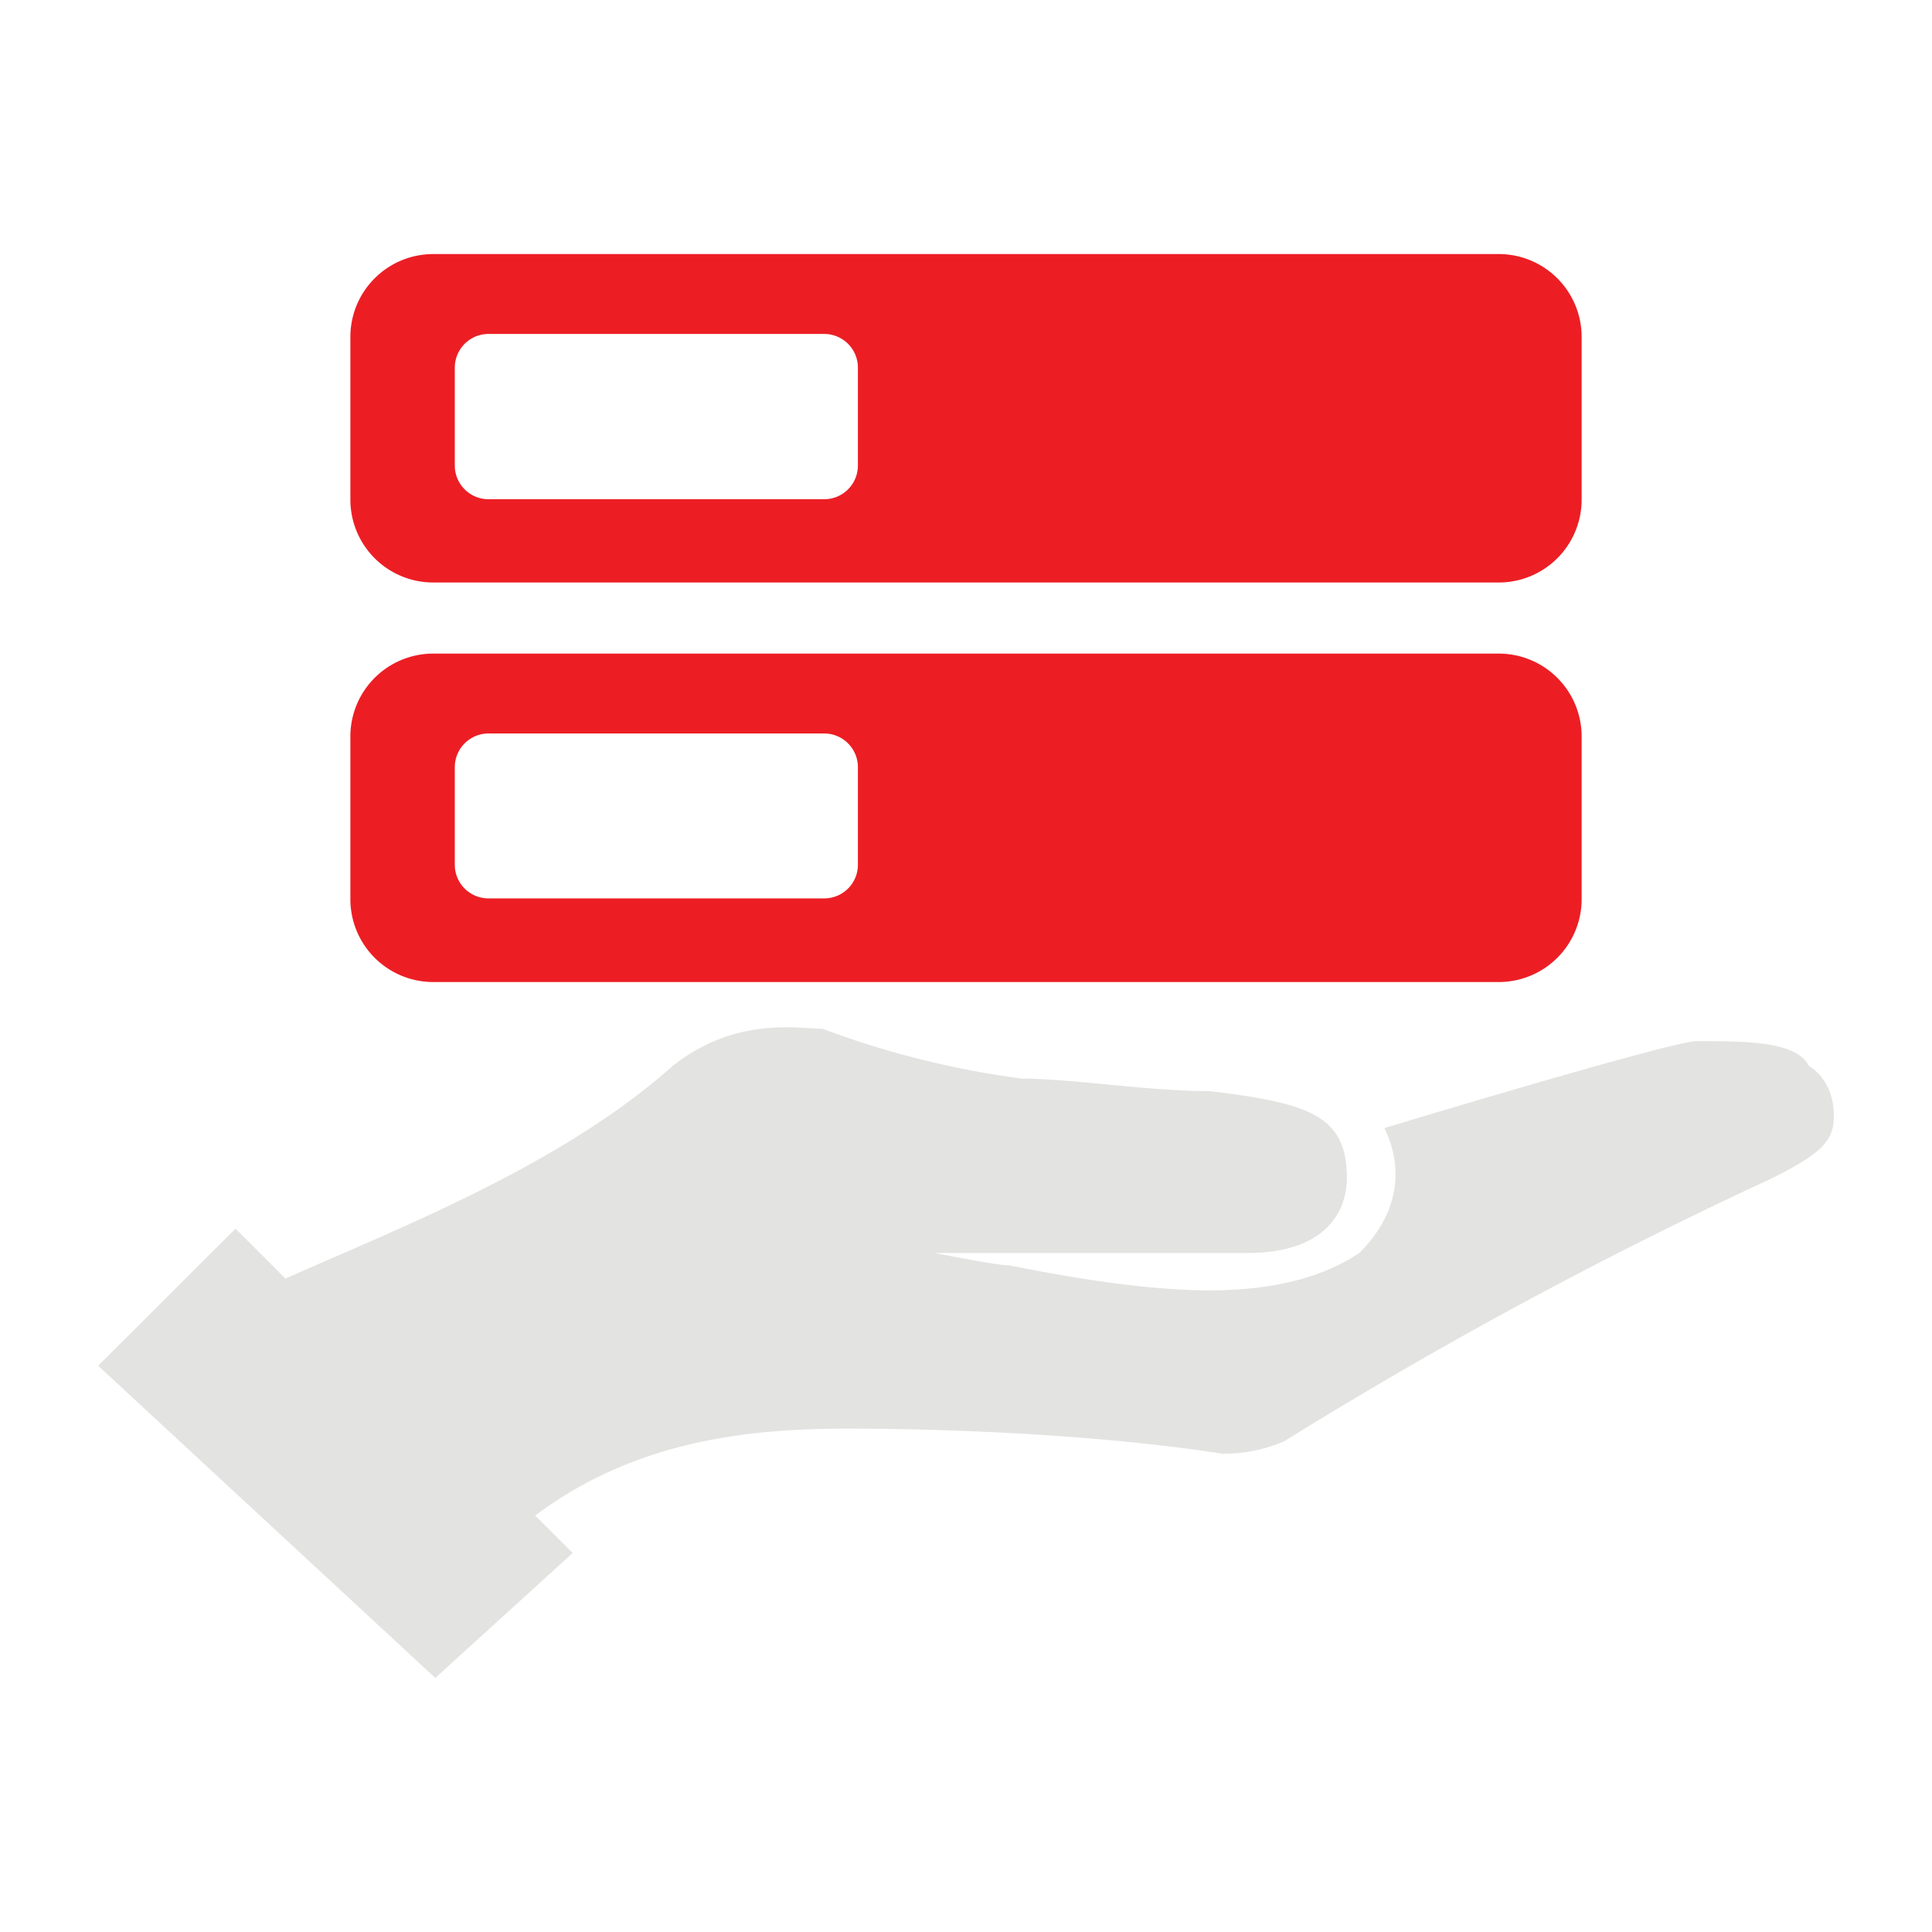 <svg id="图层_1" data-name="图层 1" xmlns="http://www.w3.org/2000/svg" viewBox="0 0 200 200"><defs><style>.cls-1{fill:#e3e3e2;}.cls-2{fill:#ec1e24;}</style></defs><path class="cls-1" d="M59.28,160.77l-3.88-3.88c10.34-7.75,22-9,32.32-9,2.58,0,22,0,38.78,2.59a15.67,15.67,0,0,0,6.46-1.29A468.54,468.54,0,0,1,183.38,122c5.17-2.59,6.46-3.88,6.46-6.46,0-3.88-2.58-5.18-2.58-5.18-1.29-2.58-6.47-2.58-11.64-2.58-2.58,0-32.31,9-32.31,9,1.29,2.58,2.58,7.75-2.59,12.93q-5.82,3.87-15.51,3.87c-6.47,0-14.22-1.29-20.69-2.58-1.29,0-7.75-1.29-7.75-1.29h32.32c9,0,10.34-5.18,10.34-7.76,0-6.46-3.88-7.76-14.22-9-6.47,0-14.22-1.29-19.39-1.29a93,93,0,0,1-20.69-5.17c-2.58,0-9-1.29-15.51,3.87-11.63,10.35-28.44,16.81-40.07,22l-5.17-5.17L10.16,141.38l34.9,32.32Z"/><path class="cls-2" d="M155.18,26.3H44.82a8.58,8.58,0,0,0-8.55,8.55v16.9a8.58,8.58,0,0,0,8.55,8.55H155.18a8.58,8.58,0,0,0,8.55-8.55V34.85A8.58,8.58,0,0,0,155.18,26.3ZM88.81,48.2a3.49,3.49,0,0,1-3.47,3.48H50.56a3.49,3.49,0,0,1-3.48-3.48V38.05a3.49,3.49,0,0,1,3.48-3.48H85.34a3.49,3.49,0,0,1,3.47,3.48Z"/><path class="cls-2" d="M155.18,67.66H44.82a8.58,8.58,0,0,0-8.55,8.55v16.9a8.58,8.58,0,0,0,8.55,8.55H155.18a8.58,8.58,0,0,0,8.55-8.55V76.21A8.58,8.58,0,0,0,155.18,67.66ZM88.81,89.56A3.48,3.48,0,0,1,85.34,93H50.56a3.48,3.48,0,0,1-3.48-3.47V79.41a3.49,3.49,0,0,1,3.48-3.48H85.34a3.49,3.49,0,0,1,3.47,3.48Z"/></svg>